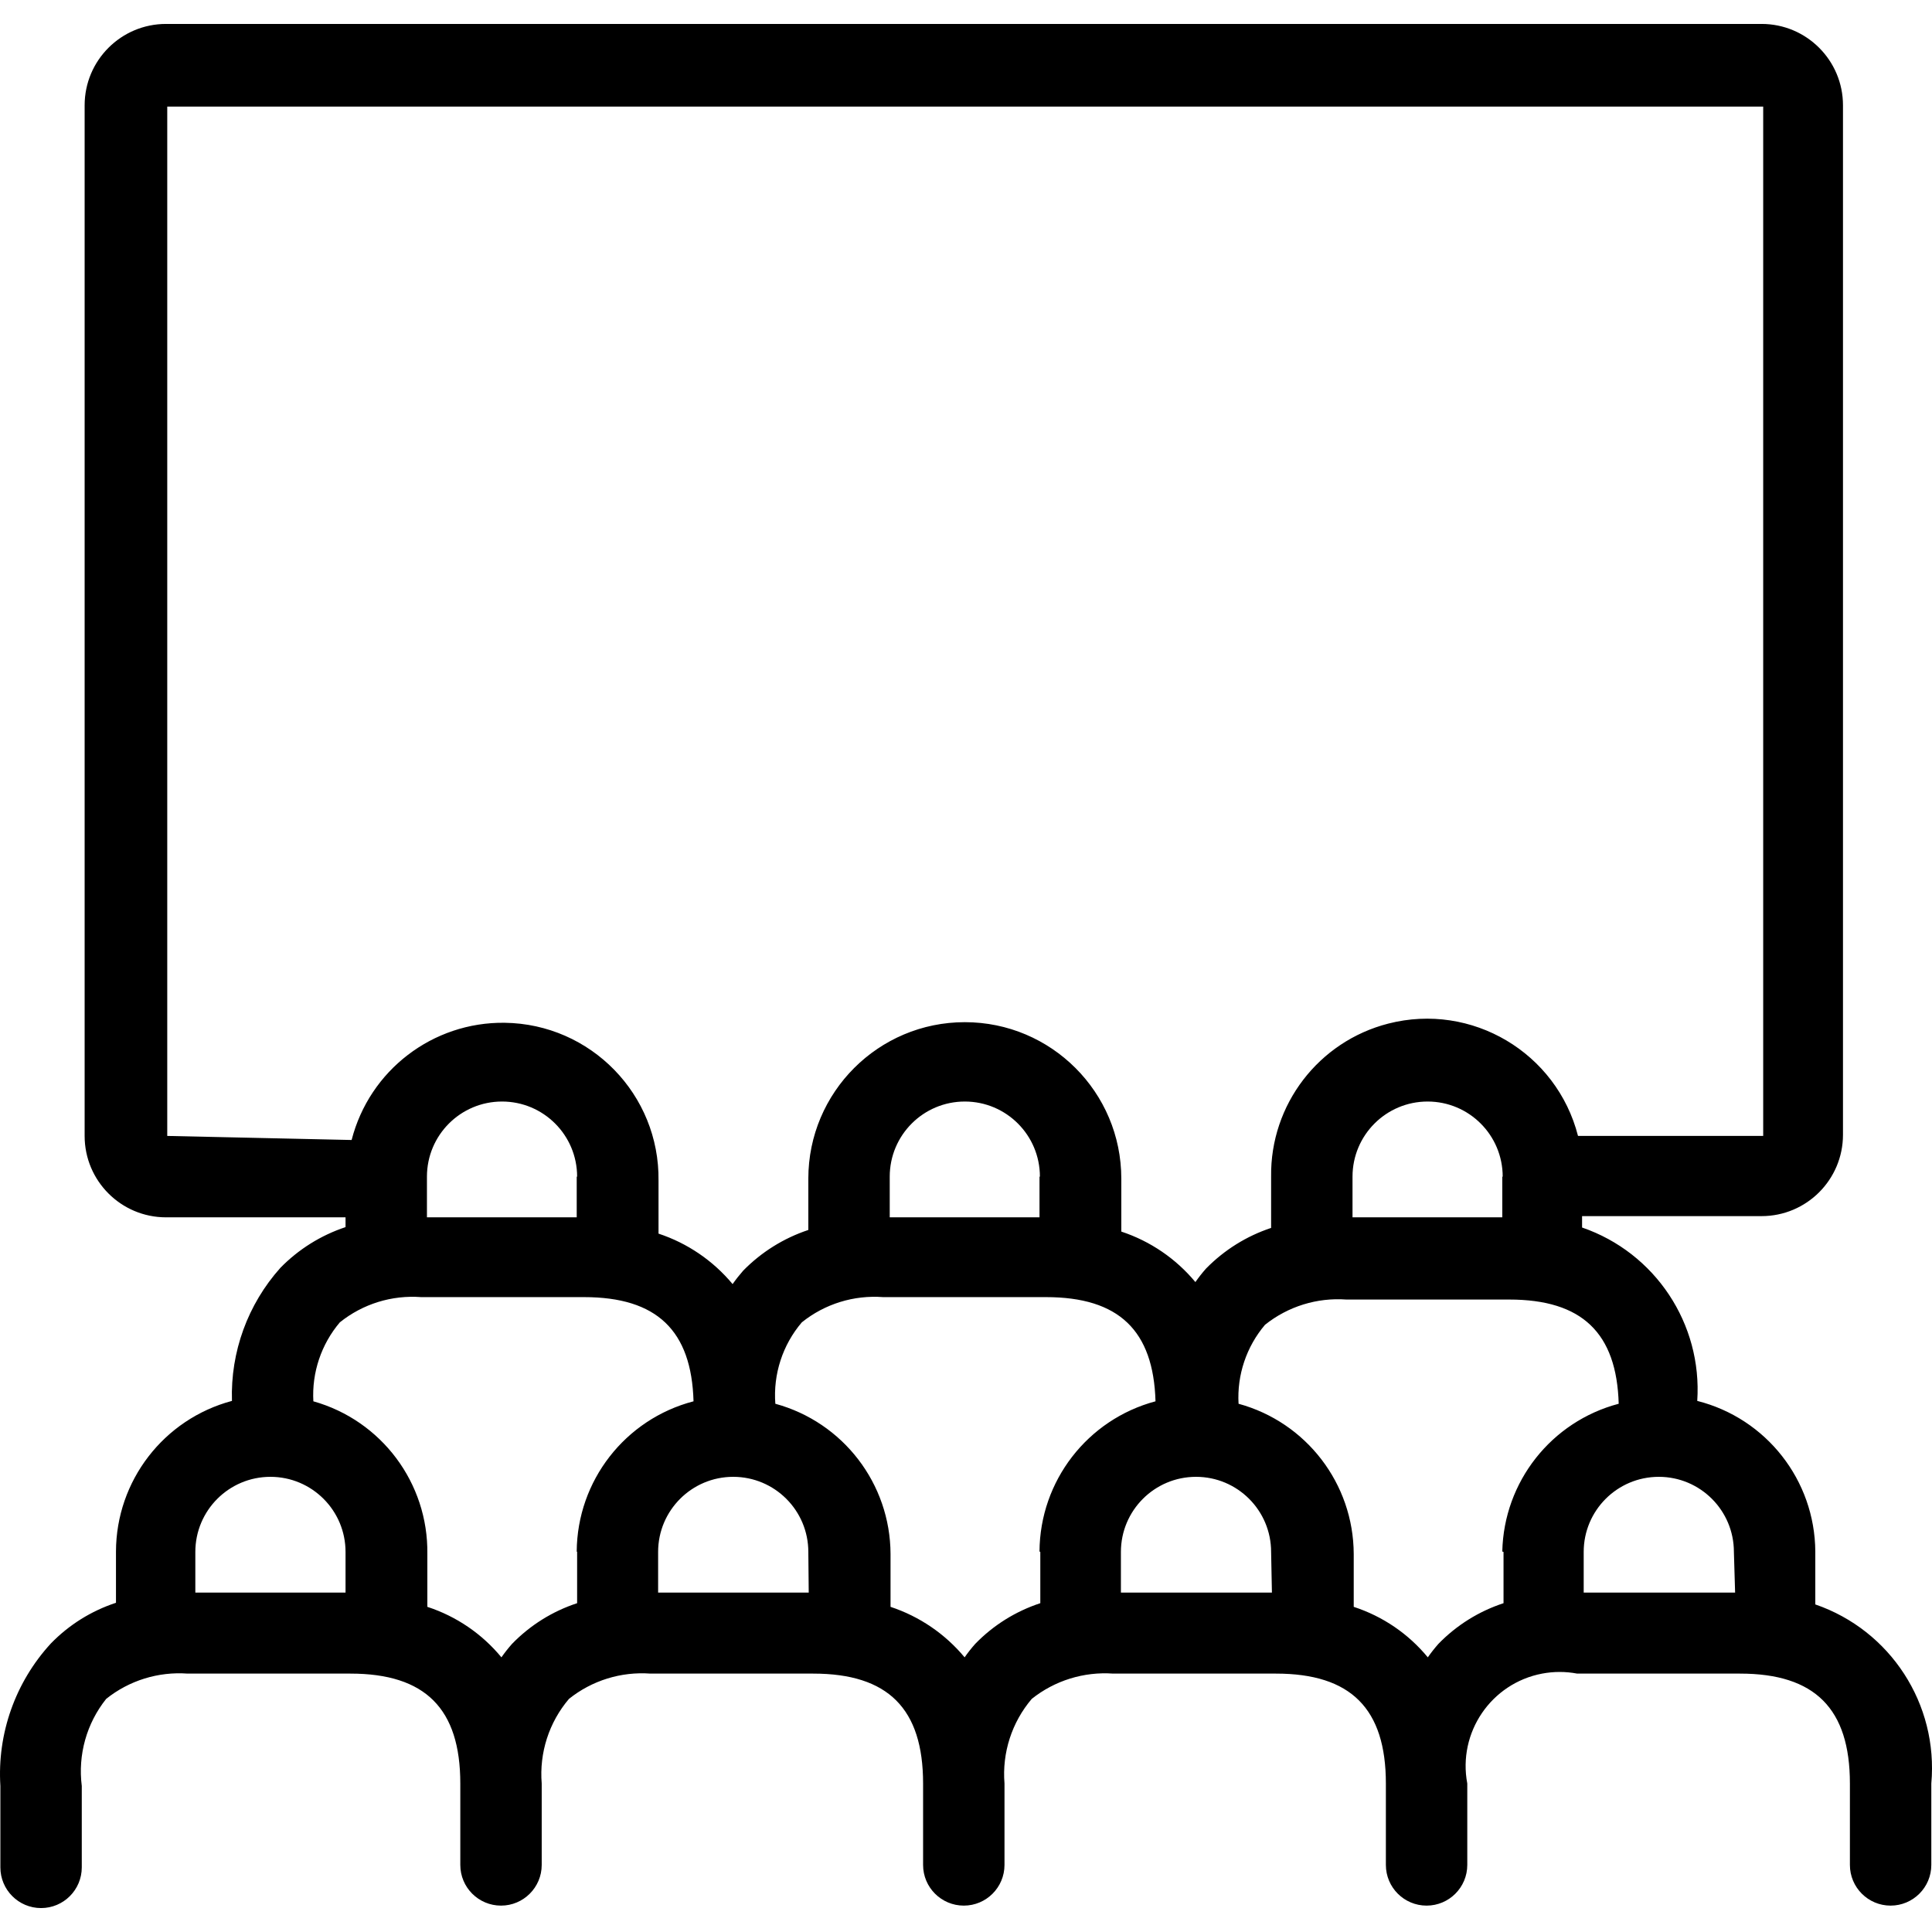 <?xml version="1.0" encoding="UTF-8"?> <svg xmlns="http://www.w3.org/2000/svg" width="67" height="67" viewBox="0 0 67 67" fill="none"> <g clip-path="url(#clip0)"> <path d="M62.953 55.64V53.805C62.938 51.334 61.255 49.187 58.859 48.582C59.037 45.906 57.401 43.442 54.865 42.569V42.174H61.09C62.649 42.174 63.913 40.91 63.913 39.351V3.653C63.913 2.094 62.649 0.83 61.09 0.83H5.758C4.199 0.83 2.935 2.094 2.935 3.653V39.393C2.935 40.952 4.199 42.216 5.758 42.216H11.983V42.555C11.128 42.839 10.354 43.323 9.724 43.967C8.592 45.232 7.99 46.885 8.044 48.582C5.677 49.214 4.028 51.355 4.022 53.805V55.583C3.166 55.864 2.391 56.348 1.763 56.995C0.532 58.335 -0.1 60.119 0.013 61.935V64.758C0.013 65.538 0.645 66.17 1.424 66.17C2.204 66.17 2.836 65.538 2.836 64.758V61.935C2.698 60.855 3.003 59.765 3.683 58.915C4.48 58.278 5.488 57.965 6.506 58.039H12.152C14.749 58.039 15.963 59.253 15.963 61.851V64.674C15.963 65.453 16.595 66.085 17.375 66.085C18.154 66.085 18.786 65.453 18.786 64.674V61.851C18.699 60.785 19.039 59.729 19.732 58.915C20.529 58.278 21.537 57.965 22.555 58.039H28.201C30.798 58.039 32.012 59.253 32.012 61.851V64.674C32.012 65.453 32.644 66.085 33.424 66.085C34.203 66.085 34.835 65.453 34.835 64.674V61.851C34.748 60.785 35.088 59.729 35.781 58.915C36.579 58.279 37.587 57.967 38.604 58.039H44.25C46.847 58.039 48.061 59.253 48.061 61.851V64.674C48.061 65.453 48.693 66.085 49.473 66.085C50.252 66.085 50.884 65.453 50.884 64.674V61.851C50.549 60.081 51.711 58.375 53.48 58.039C53.882 57.963 54.294 57.963 54.695 58.039H60.342C62.939 58.039 64.153 59.253 64.153 61.851V64.674C64.153 65.453 64.785 66.085 65.564 66.085C66.344 66.085 66.976 65.453 66.976 64.674V61.851C67.223 59.101 65.563 56.538 62.953 55.64ZM5.8 39.393V3.696H61.146V39.393H54.724C53.983 36.501 51.038 34.756 48.146 35.497C45.728 36.116 44.048 38.309 44.081 40.805V42.583C43.226 42.867 42.452 43.351 41.822 43.995C41.691 44.143 41.569 44.299 41.455 44.461C40.779 43.648 39.89 43.042 38.886 42.71V40.875C38.886 37.878 36.456 35.448 33.459 35.448C30.462 35.448 28.032 37.878 28.032 40.875V42.654C27.177 42.938 26.403 43.422 25.773 44.065C25.642 44.214 25.52 44.369 25.406 44.531C24.73 43.719 23.84 43.112 22.837 42.781V40.946C22.876 37.96 20.488 35.508 17.502 35.469C15.007 35.437 12.813 37.117 12.194 39.534L5.8 39.393ZM52.112 40.805H52.098V42.216H46.904V40.805C46.904 39.366 48.07 38.2 49.508 38.2C50.946 38.2 52.112 39.366 52.112 40.805ZM36.063 40.805H36.049V42.216H30.855V40.805C30.855 39.366 32.021 38.2 33.459 38.2C34.897 38.2 36.063 39.366 36.063 40.805ZM20.014 40.805H20V42.216H14.806V40.805C14.806 39.366 15.972 38.2 17.41 38.2C18.848 38.2 20.014 39.366 20.014 40.805ZM11.983 55.23H6.774V53.819C6.774 52.381 7.94 51.215 9.378 51.215C10.817 51.215 11.983 52.381 11.983 53.819V55.23ZM20 53.805L20.014 53.819V55.597C19.158 55.878 18.383 56.362 17.756 57.009C17.625 57.157 17.502 57.313 17.389 57.475C16.716 56.659 15.825 56.052 14.82 55.724V53.889C14.854 51.433 13.232 49.261 10.867 48.596C10.811 47.6 11.14 46.619 11.785 45.858C12.581 45.218 13.59 44.906 14.608 44.983H20.254C22.781 44.983 23.981 46.14 24.051 48.596C21.678 49.216 20.016 51.352 20 53.805ZM22.823 55.23V53.819C22.823 52.381 23.989 51.215 25.427 51.215C26.866 51.215 28.032 52.381 28.032 53.819L28.046 55.23H22.823ZM36.049 53.805L36.077 53.819V55.597C35.221 55.878 34.446 56.362 33.819 57.009C33.688 57.157 33.565 57.312 33.452 57.475C32.776 56.662 31.886 56.056 30.883 55.724V53.889C30.874 51.453 29.239 49.322 26.888 48.681C26.81 47.656 27.139 46.641 27.806 45.858C28.602 45.218 29.611 44.906 30.629 44.983H36.275C38.802 44.983 40.001 46.14 40.072 48.596C37.71 49.227 36.062 51.36 36.049 53.805ZM38.872 55.23V53.819C38.872 52.381 40.038 51.215 41.477 51.215C42.915 51.215 44.081 52.381 44.081 53.819L44.109 55.23H38.872ZM52.098 53.805L52.141 53.819V55.597C51.285 55.878 50.51 56.362 49.882 57.009C49.751 57.157 49.629 57.313 49.515 57.475C48.843 56.659 47.952 56.052 46.946 55.724V53.889C46.937 51.453 45.302 49.322 42.952 48.681C42.895 47.684 43.224 46.704 43.869 45.943C44.666 45.306 45.674 44.993 46.692 45.067H52.338C54.865 45.067 56.065 46.225 56.135 48.681C53.797 49.297 52.15 51.388 52.098 53.805ZM54.921 55.23V53.819C54.921 52.381 56.087 51.215 57.526 51.215C58.964 51.215 60.13 52.381 60.13 53.819L60.172 55.23H54.921Z" fill="black"></path> </g> <defs> <clipPath id="clip0"> <rect width="67" height="67" fill="white"></rect> </clipPath> </defs> </svg> 